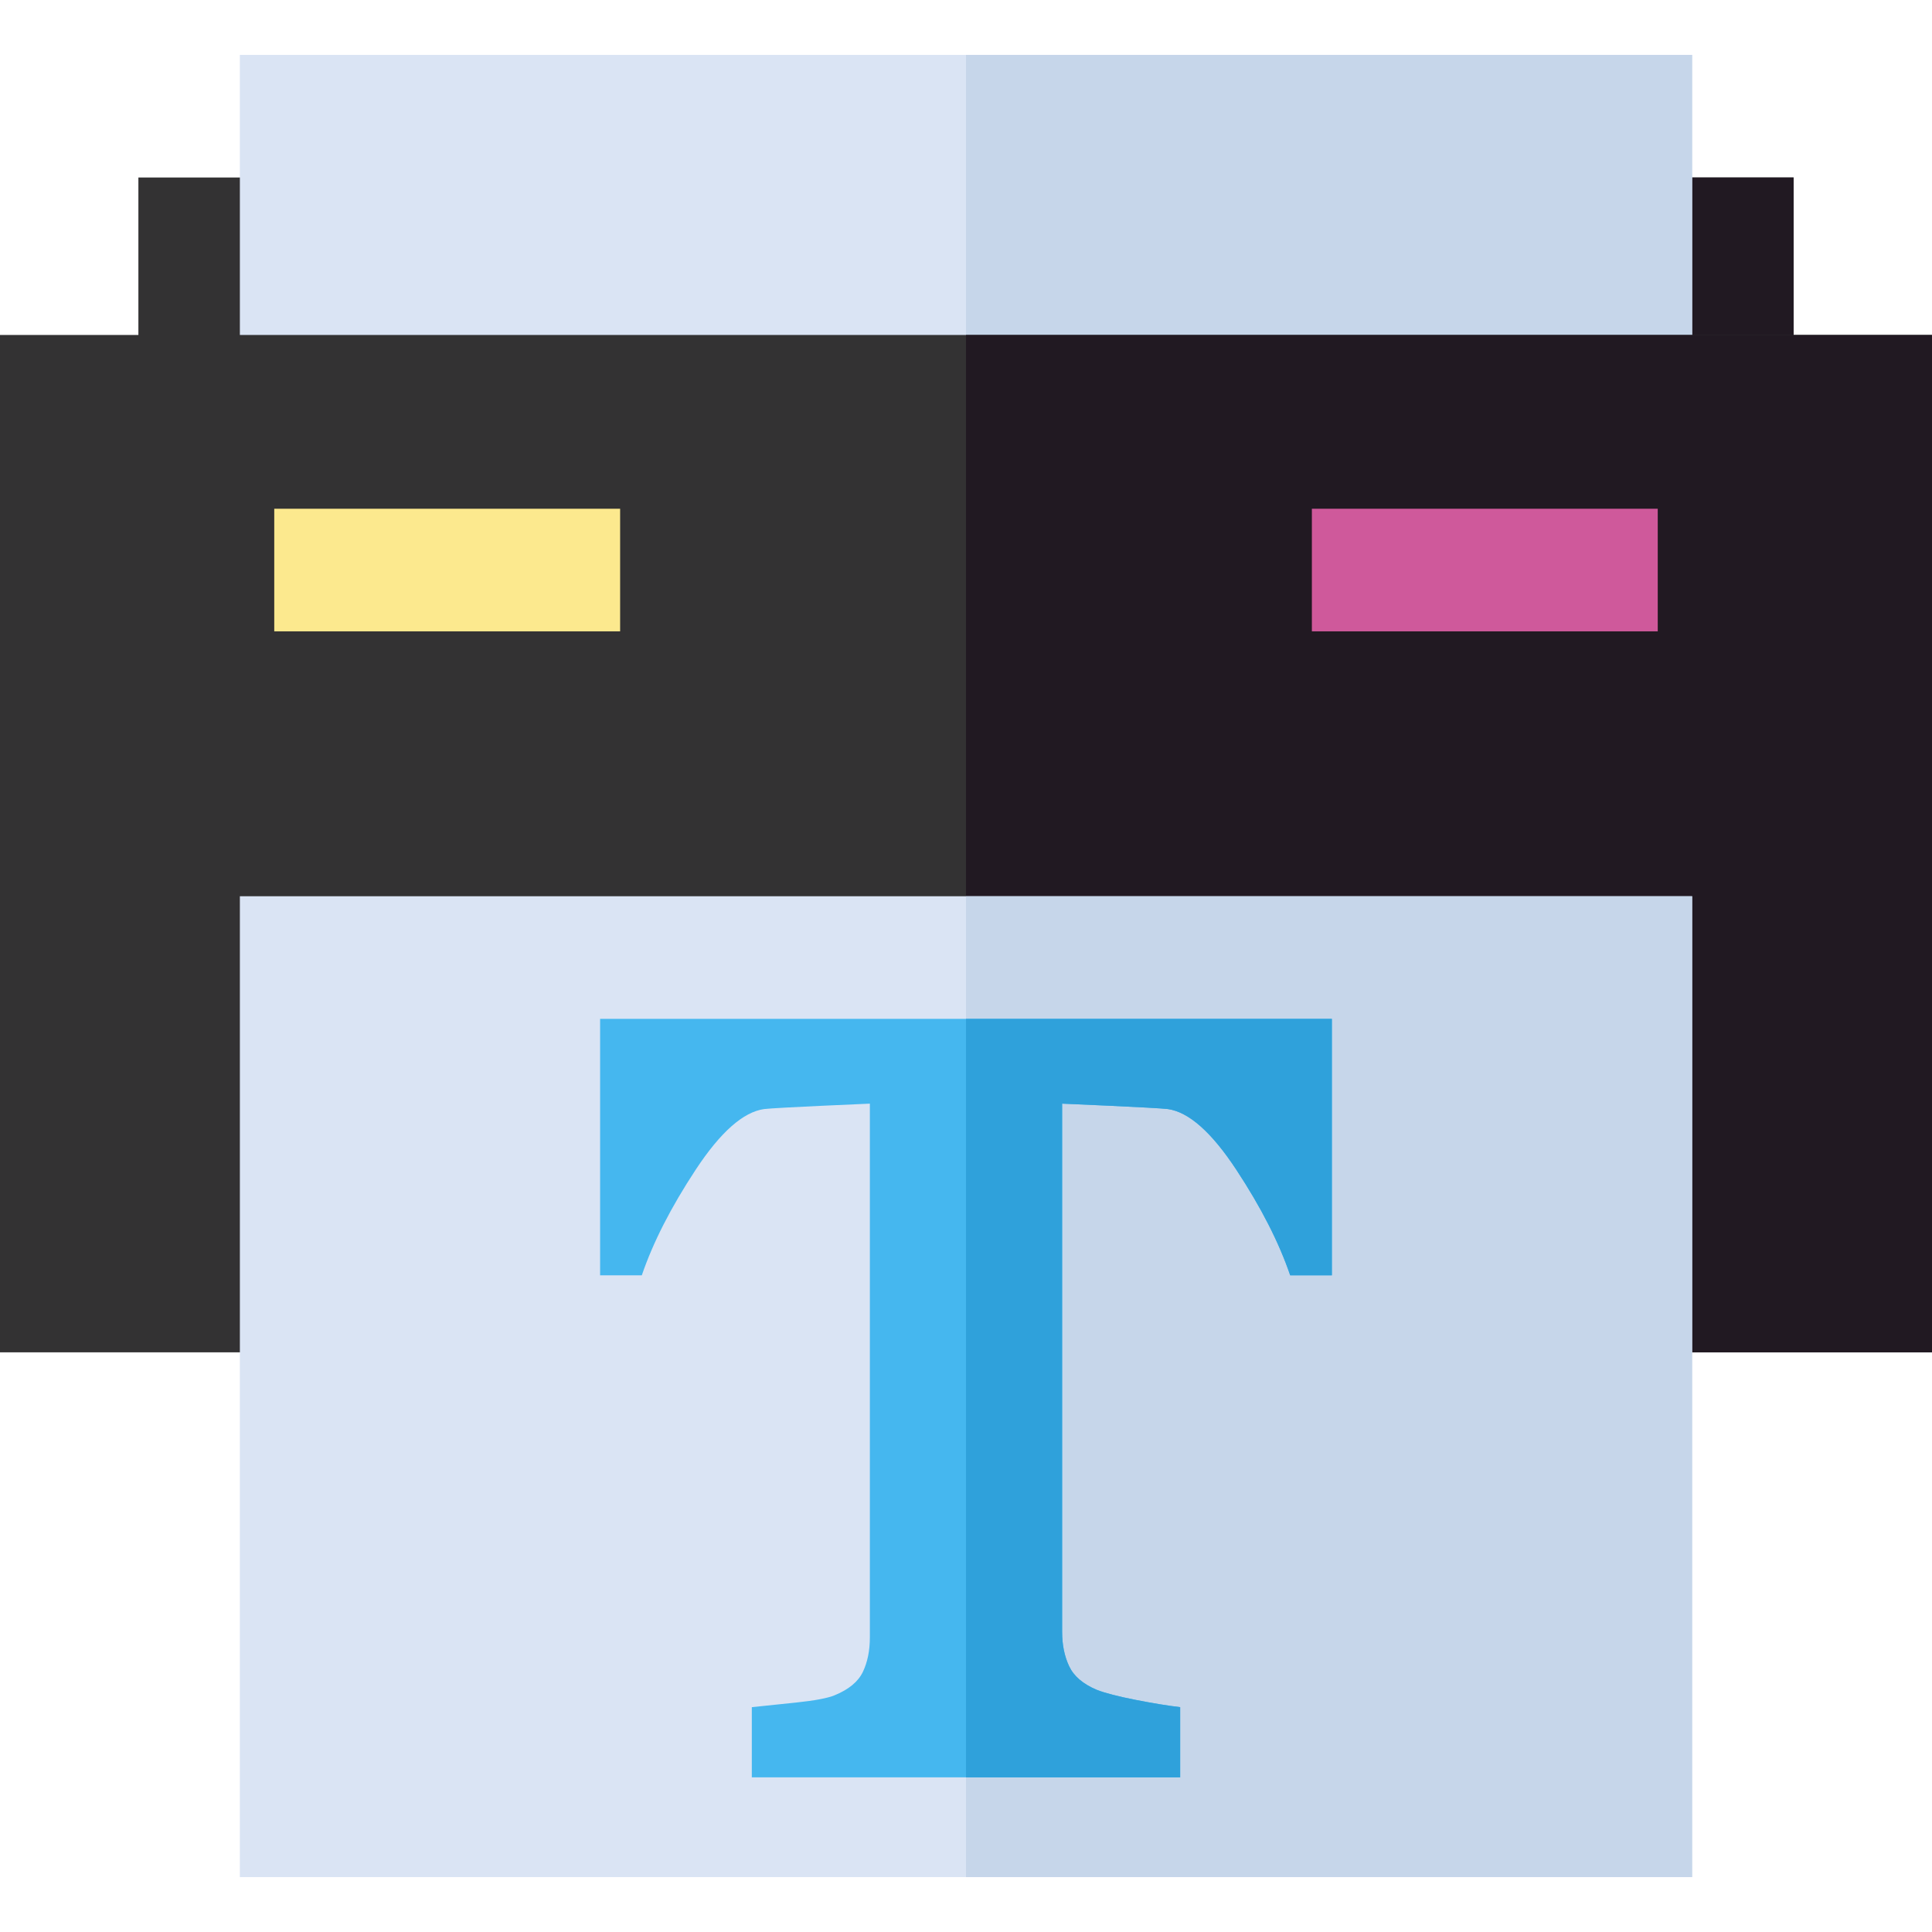<?xml version="1.0" encoding="iso-8859-1"?>
<!-- Uploaded to: SVG Repo, www.svgrepo.com, Generator: SVG Repo Mixer Tools -->
<svg version="1.1" id="Layer_1" xmlns="http://www.w3.org/2000/svg" xmlns:xlink="http://www.w3.org/1999/xlink" 
	 viewBox="0 0 335.152 335.152" xml:space="preserve">
<g id="XMLID_1109_">
	<g id="XMLID_1110_">
		<rect id="XMLID_196_" x="24.008" y="30.792" style="fill:#333233;" width="287.135" height="124.683"/>
		<rect id="XMLID_1111_" x="167.576" y="30.792" style="fill:#211922;" width="143.567" height="124.683"/>
	</g>
	<g id="XMLID_1112_">
		<polygon id="XMLID_1115_" style="fill:#DAE4F4;" points="167.576,9.523 41.611,9.523 41.611,135.475 167.576,135.475 
			293.54,135.475 293.54,9.523 		"/>
		<rect id="XMLID_1118_" x="167.576" y="9.523" style="fill:#C6D6EA;" width="125.965" height="125.952"/>
	</g>
	<g id="XMLID_1119_">
		<rect id="XMLID_186_" y="58.109" style="fill:#333233;" width="335.151" height="176.485"/>
		<rect id="XMLID_1120_" x="167.576" y="58.109" style="fill:#211922;" width="167.576" height="176.485"/>
	</g>
	<g id="XMLID_1121_">
		<polygon id="XMLID_1124_" style="fill:#DAE4F4;" points="167.576,155.475 41.611,155.475 41.611,325.629 167.576,325.629 
			293.54,325.629 293.54,155.475 		"/>
		<rect id="XMLID_1127_" x="167.576" y="155.475" style="fill:#C6D6EA;" width="125.965" height="170.154"/>
	</g>
	<g id="XMLID_1128_">
		<g id="XMLID_1129_">
			<path id="XMLID_1130_" style="fill:#45B7EF;" d="M231.046,221.232h-7.233c-1.942-5.698-5.058-11.804-9.347-18.319
				c-4.291-6.513-8.252-10.02-11.884-10.522c-2.005-0.249-18.331-0.939-18.331-0.939v91.638c0,2.255,0.407,4.244,1.221,5.965
				c0.813,1.723,2.41,3.085,4.791,4.087c1.44,0.564,3.678,1.144,6.716,1.738c3.037,0.596,5.621,1.019,7.75,1.268v12.176H130.42
				v-12.176c1.816-0.188,4.369-0.453,7.657-0.798c3.288-0.344,5.526-0.766,6.716-1.268c2.443-1.001,4.07-2.349,4.885-4.04
				c0.813-1.691,1.221-3.694,1.221-6.012v-92.578c0,0-16.327,0.69-18.331,0.939c-3.633,0.502-7.595,4.009-11.884,10.522
				c-4.29,6.514-7.407,12.621-9.347,18.319h-7.234v-44.487h126.941v44.487H231.046z"/>
		</g>
		<path id="XMLID_1132_" style="fill:#2FA1DB;" d="M167.576,176.744v131.58h37.154v-12.176c-2.13-0.25-4.713-0.672-7.75-1.268
			c-3.038-0.594-5.277-1.174-6.716-1.738c-2.381-1.001-3.978-2.363-4.791-4.086c-0.814-1.722-1.221-3.711-1.221-5.965v-91.638
			c0,0,16.326,0.69,18.331,0.939c3.632,0.502,7.593,4.009,11.884,10.522c4.289,6.514,7.405,12.621,9.347,18.319h7.233v-44.487
			h-63.471V176.744z"/>
	</g>
	<g id="XMLID_1133_">
		<rect id="XMLID_171_" x="47.576" y="88.254" style="fill:#FCE98E;" width="60" height="21.269"/>
		<rect id="XMLID_170_" x="227.576" y="88.254" style="fill:#CF599B;" width="60" height="21.269"/>
	</g>
</g>
</svg>